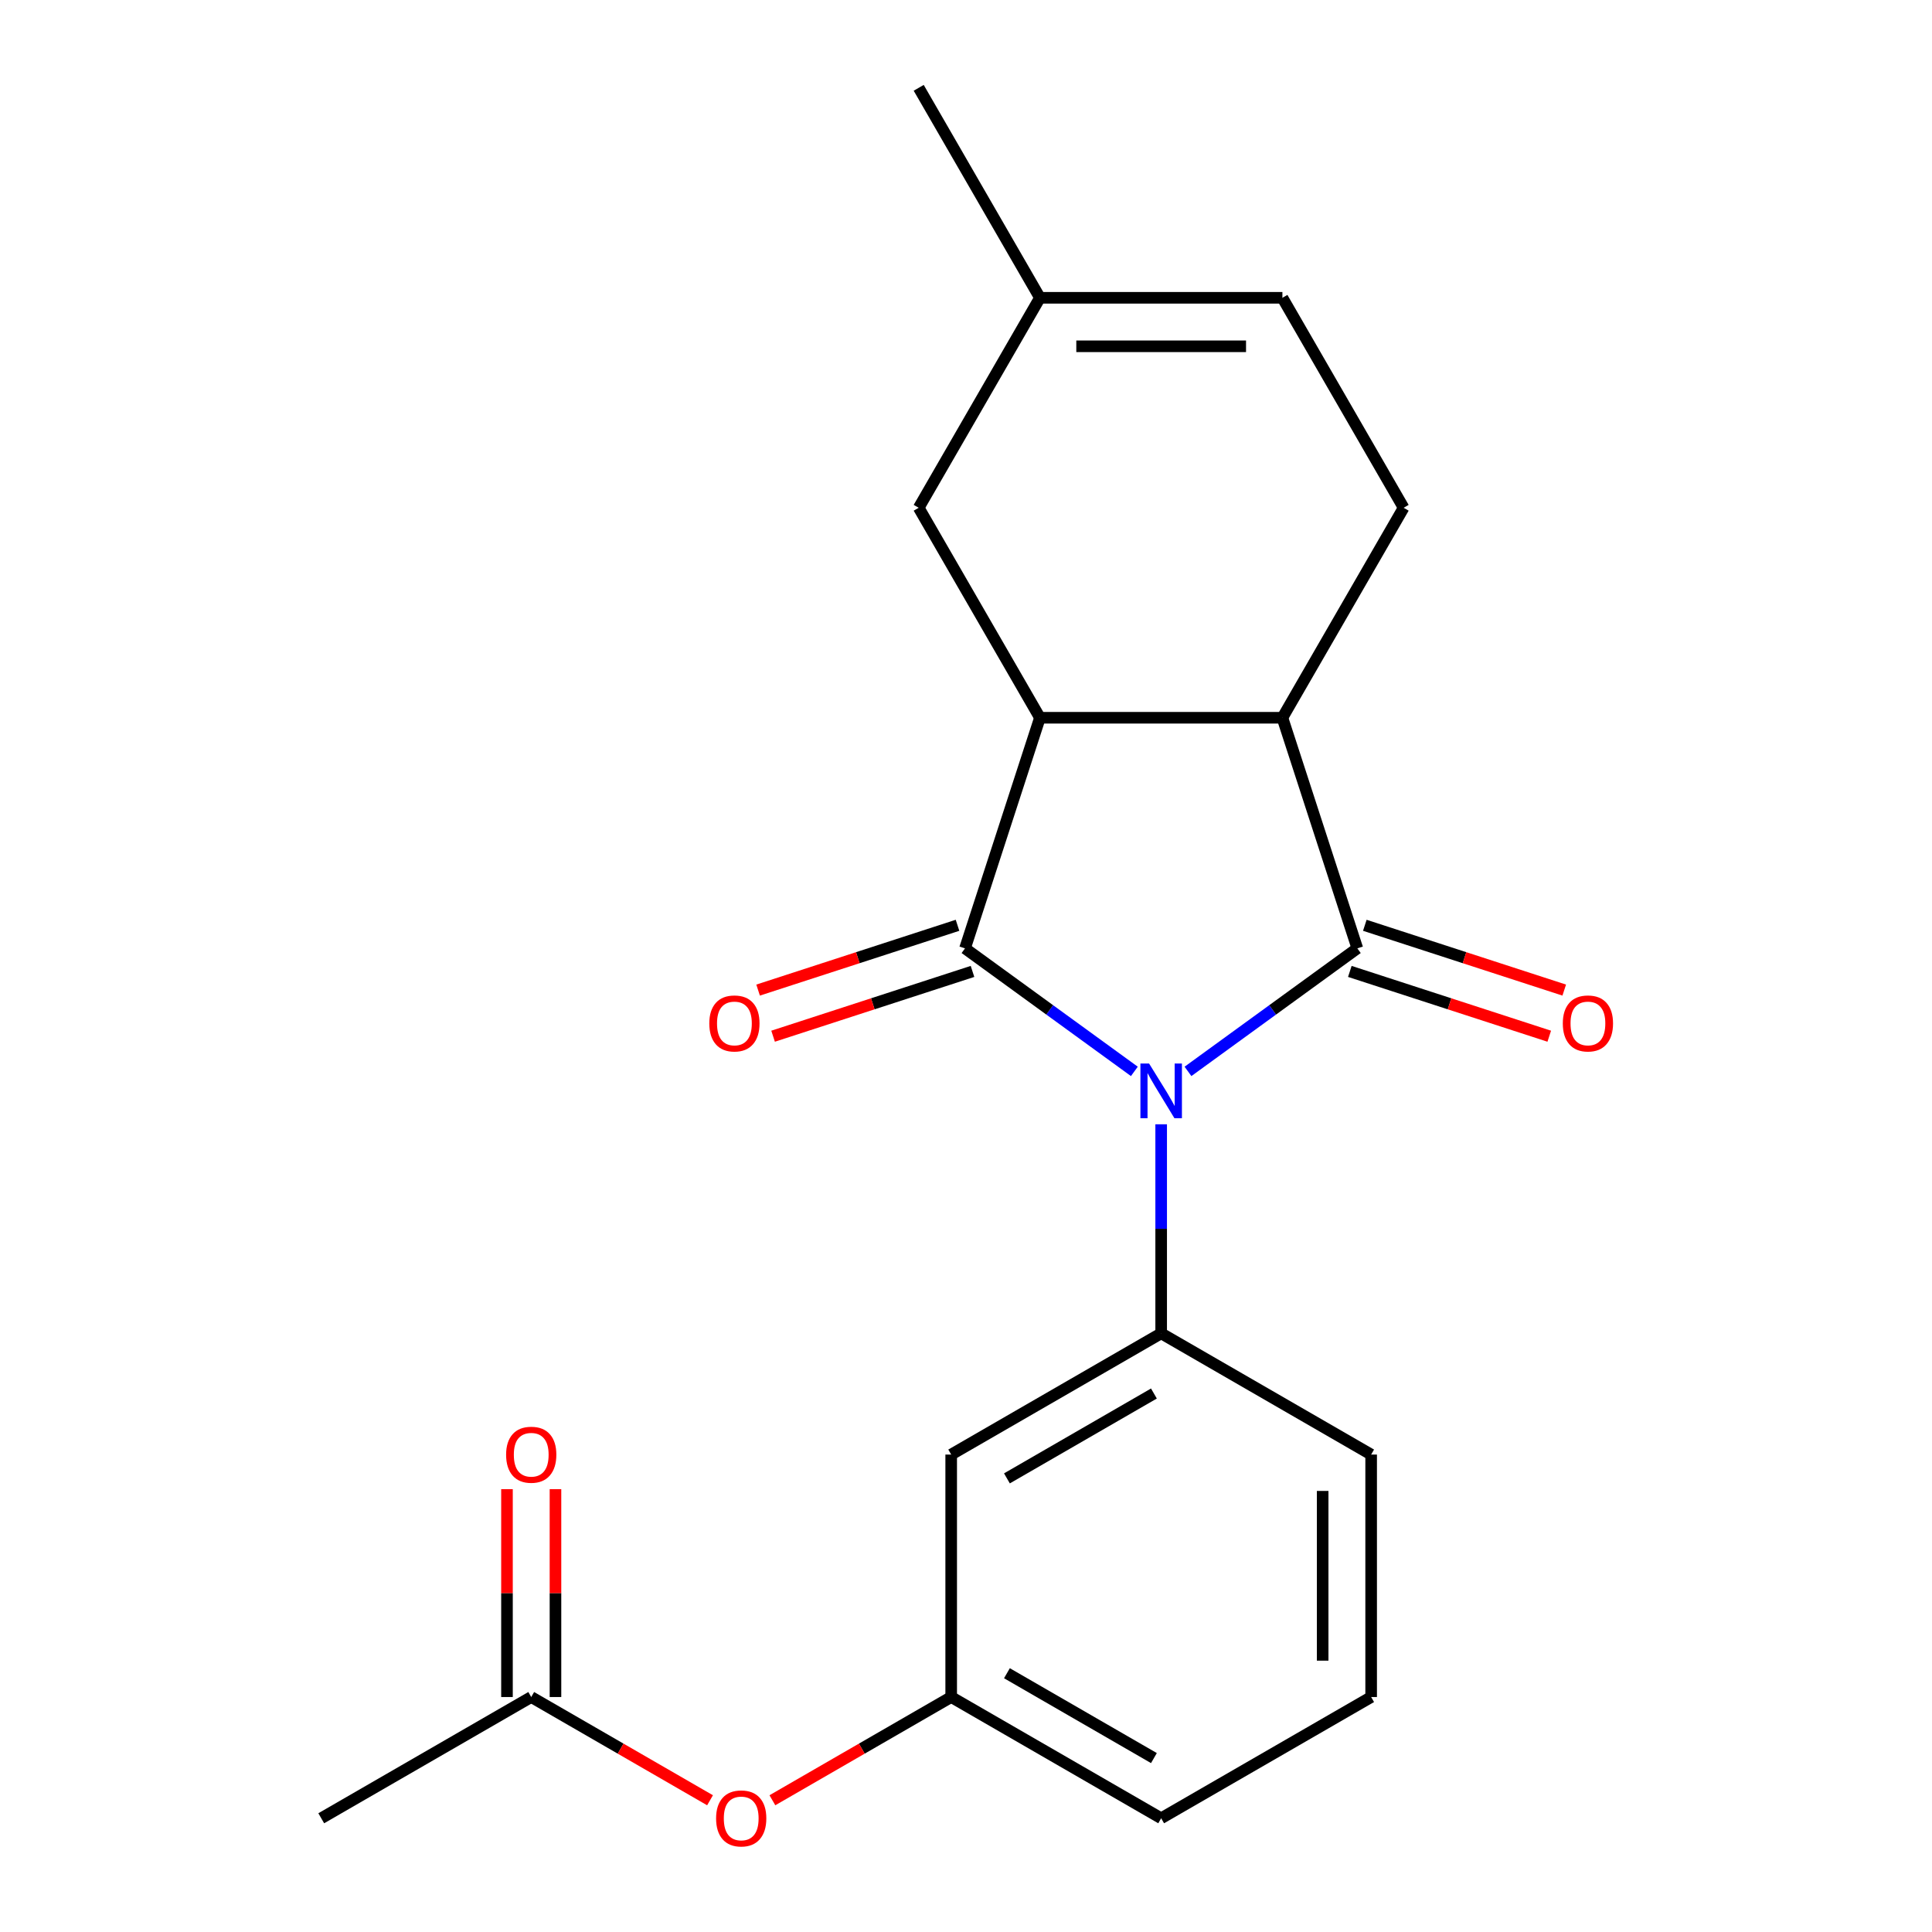 <?xml version='1.0' encoding='iso-8859-1'?>
<svg version='1.1' baseProfile='full'
              xmlns='http://www.w3.org/2000/svg'
                      xmlns:rdkit='http://www.rdkit.org/xml'
                      xmlns:xlink='http://www.w3.org/1999/xlink'
                  xml:space='preserve'
width='1000px' height='1000px' viewBox='0 0 1000 1000'>
<!-- END OF HEADER -->
<rect style='opacity:1.0;fill:#FFFFFF;stroke:none' width='1000' height='1000' x='0' y='0'> </rect>
<path class='bond-0' d='M 587.142,554.551 L 543.315,522.709' style='fill:none;fill-rule:evenodd;stroke:#0000FF;stroke-width:6px;stroke-linecap:butt;stroke-linejoin:miter;stroke-opacity:1' />
<path class='bond-0' d='M 543.315,522.709 L 499.488,490.867' style='fill:none;fill-rule:evenodd;stroke:#000000;stroke-width:6px;stroke-linecap:butt;stroke-linejoin:miter;stroke-opacity:1' />
<path class='bond-1' d='M 614.897,554.551 L 658.723,522.709' style='fill:none;fill-rule:evenodd;stroke:#0000FF;stroke-width:6px;stroke-linecap:butt;stroke-linejoin:miter;stroke-opacity:1' />
<path class='bond-1' d='M 658.723,522.709 L 702.55,490.867' style='fill:none;fill-rule:evenodd;stroke:#000000;stroke-width:6px;stroke-linecap:butt;stroke-linejoin:miter;stroke-opacity:1' />
<path class='bond-4' d='M 601.019,581.931 L 601.019,636.032' style='fill:none;fill-rule:evenodd;stroke:#0000FF;stroke-width:6px;stroke-linecap:butt;stroke-linejoin:miter;stroke-opacity:1' />
<path class='bond-4' d='M 601.019,636.032 L 601.019,690.132' style='fill:none;fill-rule:evenodd;stroke:#000000;stroke-width:6px;stroke-linecap:butt;stroke-linejoin:miter;stroke-opacity:1' />
<path class='bond-2' d='M 499.488,490.867 L 538.27,371.51' style='fill:none;fill-rule:evenodd;stroke:#000000;stroke-width:6px;stroke-linecap:butt;stroke-linejoin:miter;stroke-opacity:1' />
<path class='bond-8' d='M 495.61,478.931 L 444.001,495.7' style='fill:none;fill-rule:evenodd;stroke:#000000;stroke-width:6px;stroke-linecap:butt;stroke-linejoin:miter;stroke-opacity:1' />
<path class='bond-8' d='M 444.001,495.7 L 392.391,512.469' style='fill:none;fill-rule:evenodd;stroke:#FF0000;stroke-width:6px;stroke-linecap:butt;stroke-linejoin:miter;stroke-opacity:1' />
<path class='bond-8' d='M 503.366,502.803 L 451.757,519.572' style='fill:none;fill-rule:evenodd;stroke:#000000;stroke-width:6px;stroke-linecap:butt;stroke-linejoin:miter;stroke-opacity:1' />
<path class='bond-8' d='M 451.757,519.572 L 400.147,536.341' style='fill:none;fill-rule:evenodd;stroke:#FF0000;stroke-width:6px;stroke-linecap:butt;stroke-linejoin:miter;stroke-opacity:1' />
<path class='bond-3' d='M 702.55,490.867 L 663.769,371.51' style='fill:none;fill-rule:evenodd;stroke:#000000;stroke-width:6px;stroke-linecap:butt;stroke-linejoin:miter;stroke-opacity:1' />
<path class='bond-9' d='M 698.672,502.803 L 750.281,519.572' style='fill:none;fill-rule:evenodd;stroke:#000000;stroke-width:6px;stroke-linecap:butt;stroke-linejoin:miter;stroke-opacity:1' />
<path class='bond-9' d='M 750.281,519.572 L 801.891,536.341' style='fill:none;fill-rule:evenodd;stroke:#FF0000;stroke-width:6px;stroke-linecap:butt;stroke-linejoin:miter;stroke-opacity:1' />
<path class='bond-9' d='M 706.428,478.931 L 758.037,495.7' style='fill:none;fill-rule:evenodd;stroke:#000000;stroke-width:6px;stroke-linecap:butt;stroke-linejoin:miter;stroke-opacity:1' />
<path class='bond-9' d='M 758.037,495.7 L 809.647,512.469' style='fill:none;fill-rule:evenodd;stroke:#FF0000;stroke-width:6px;stroke-linecap:butt;stroke-linejoin:miter;stroke-opacity:1' />
<path class='bond-7' d='M 538.27,371.51 L 475.52,262.825' style='fill:none;fill-rule:evenodd;stroke:#000000;stroke-width:6px;stroke-linecap:butt;stroke-linejoin:miter;stroke-opacity:1' />
<path class='bond-21' d='M 538.27,371.51 L 663.769,371.51' style='fill:none;fill-rule:evenodd;stroke:#000000;stroke-width:6px;stroke-linecap:butt;stroke-linejoin:miter;stroke-opacity:1' />
<path class='bond-6' d='M 663.769,371.51 L 726.518,262.825' style='fill:none;fill-rule:evenodd;stroke:#000000;stroke-width:6px;stroke-linecap:butt;stroke-linejoin:miter;stroke-opacity:1' />
<path class='bond-5' d='M 601.019,690.132 L 492.334,752.882' style='fill:none;fill-rule:evenodd;stroke:#000000;stroke-width:6px;stroke-linecap:butt;stroke-linejoin:miter;stroke-opacity:1' />
<path class='bond-5' d='M 597.266,721.282 L 521.186,765.206' style='fill:none;fill-rule:evenodd;stroke:#000000;stroke-width:6px;stroke-linecap:butt;stroke-linejoin:miter;stroke-opacity:1' />
<path class='bond-16' d='M 601.019,690.132 L 709.704,752.882' style='fill:none;fill-rule:evenodd;stroke:#000000;stroke-width:6px;stroke-linecap:butt;stroke-linejoin:miter;stroke-opacity:1' />
<path class='bond-13' d='M 492.334,752.882 L 492.334,878.381' style='fill:none;fill-rule:evenodd;stroke:#000000;stroke-width:6px;stroke-linecap:butt;stroke-linejoin:miter;stroke-opacity:1' />
<path class='bond-10' d='M 726.518,262.825 L 663.769,154.14' style='fill:none;fill-rule:evenodd;stroke:#000000;stroke-width:6px;stroke-linecap:butt;stroke-linejoin:miter;stroke-opacity:1' />
<path class='bond-11' d='M 475.52,262.825 L 538.27,154.14' style='fill:none;fill-rule:evenodd;stroke:#000000;stroke-width:6px;stroke-linecap:butt;stroke-linejoin:miter;stroke-opacity:1' />
<path class='bond-23' d='M 663.769,154.14 L 538.27,154.14' style='fill:none;fill-rule:evenodd;stroke:#000000;stroke-width:6px;stroke-linecap:butt;stroke-linejoin:miter;stroke-opacity:1' />
<path class='bond-23' d='M 644.944,179.24 L 557.094,179.24' style='fill:none;fill-rule:evenodd;stroke:#000000;stroke-width:6px;stroke-linecap:butt;stroke-linejoin:miter;stroke-opacity:1' />
<path class='bond-19' d='M 538.27,154.14 L 475.52,45.455' style='fill:none;fill-rule:evenodd;stroke:#000000;stroke-width:6px;stroke-linecap:butt;stroke-linejoin:miter;stroke-opacity:1' />
<path class='bond-12' d='M 274.963,878.381 L 321.237,905.097' style='fill:none;fill-rule:evenodd;stroke:#000000;stroke-width:6px;stroke-linecap:butt;stroke-linejoin:miter;stroke-opacity:1' />
<path class='bond-12' d='M 321.237,905.097 L 367.511,931.813' style='fill:none;fill-rule:evenodd;stroke:#FF0000;stroke-width:6px;stroke-linecap:butt;stroke-linejoin:miter;stroke-opacity:1' />
<path class='bond-15' d='M 287.513,878.381 L 287.513,824.58' style='fill:none;fill-rule:evenodd;stroke:#000000;stroke-width:6px;stroke-linecap:butt;stroke-linejoin:miter;stroke-opacity:1' />
<path class='bond-15' d='M 287.513,824.58 L 287.513,770.779' style='fill:none;fill-rule:evenodd;stroke:#FF0000;stroke-width:6px;stroke-linecap:butt;stroke-linejoin:miter;stroke-opacity:1' />
<path class='bond-15' d='M 262.413,878.381 L 262.413,824.58' style='fill:none;fill-rule:evenodd;stroke:#000000;stroke-width:6px;stroke-linecap:butt;stroke-linejoin:miter;stroke-opacity:1' />
<path class='bond-15' d='M 262.413,824.58 L 262.413,770.779' style='fill:none;fill-rule:evenodd;stroke:#FF0000;stroke-width:6px;stroke-linecap:butt;stroke-linejoin:miter;stroke-opacity:1' />
<path class='bond-18' d='M 274.963,878.381 L 166.278,941.13' style='fill:none;fill-rule:evenodd;stroke:#000000;stroke-width:6px;stroke-linecap:butt;stroke-linejoin:miter;stroke-opacity:1' />
<path class='bond-14' d='M 492.334,878.381 L 446.06,905.097' style='fill:none;fill-rule:evenodd;stroke:#000000;stroke-width:6px;stroke-linecap:butt;stroke-linejoin:miter;stroke-opacity:1' />
<path class='bond-14' d='M 446.06,905.097 L 399.786,931.813' style='fill:none;fill-rule:evenodd;stroke:#FF0000;stroke-width:6px;stroke-linecap:butt;stroke-linejoin:miter;stroke-opacity:1' />
<path class='bond-22' d='M 492.334,878.381 L 601.019,941.13' style='fill:none;fill-rule:evenodd;stroke:#000000;stroke-width:6px;stroke-linecap:butt;stroke-linejoin:miter;stroke-opacity:1' />
<path class='bond-22' d='M 521.186,866.056 L 597.266,909.981' style='fill:none;fill-rule:evenodd;stroke:#000000;stroke-width:6px;stroke-linecap:butt;stroke-linejoin:miter;stroke-opacity:1' />
<path class='bond-17' d='M 709.704,752.882 L 709.704,878.381' style='fill:none;fill-rule:evenodd;stroke:#000000;stroke-width:6px;stroke-linecap:butt;stroke-linejoin:miter;stroke-opacity:1' />
<path class='bond-17' d='M 684.605,771.707 L 684.605,859.556' style='fill:none;fill-rule:evenodd;stroke:#000000;stroke-width:6px;stroke-linecap:butt;stroke-linejoin:miter;stroke-opacity:1' />
<path class='bond-20' d='M 709.704,878.381 L 601.019,941.13' style='fill:none;fill-rule:evenodd;stroke:#000000;stroke-width:6px;stroke-linecap:butt;stroke-linejoin:miter;stroke-opacity:1' />
<path  class='atom-0' d='M 594.759 550.473
L 604.039 565.473
Q 604.959 566.953, 606.439 569.633
Q 607.919 572.313, 607.999 572.473
L 607.999 550.473
L 611.759 550.473
L 611.759 578.793
L 607.879 578.793
L 597.919 562.393
Q 596.759 560.473, 595.519 558.273
Q 594.319 556.073, 593.959 555.393
L 593.959 578.793
L 590.279 578.793
L 590.279 550.473
L 594.759 550.473
' fill='#0000FF'/>
<path  class='atom-9' d='M 367.132 529.728
Q 367.132 522.928, 370.492 519.128
Q 373.852 515.328, 380.132 515.328
Q 386.412 515.328, 389.772 519.128
Q 393.132 522.928, 393.132 529.728
Q 393.132 536.608, 389.732 540.528
Q 386.332 544.408, 380.132 544.408
Q 373.892 544.408, 370.492 540.528
Q 367.132 536.648, 367.132 529.728
M 380.132 541.208
Q 384.452 541.208, 386.772 538.328
Q 389.132 535.408, 389.132 529.728
Q 389.132 524.168, 386.772 521.368
Q 384.452 518.528, 380.132 518.528
Q 375.812 518.528, 373.452 521.328
Q 371.132 524.128, 371.132 529.728
Q 371.132 535.448, 373.452 538.328
Q 375.812 541.208, 380.132 541.208
' fill='#FF0000'/>
<path  class='atom-10' d='M 808.906 529.728
Q 808.906 522.928, 812.266 519.128
Q 815.626 515.328, 821.906 515.328
Q 828.186 515.328, 831.546 519.128
Q 834.906 522.928, 834.906 529.728
Q 834.906 536.608, 831.506 540.528
Q 828.106 544.408, 821.906 544.408
Q 815.666 544.408, 812.266 540.528
Q 808.906 536.648, 808.906 529.728
M 821.906 541.208
Q 826.226 541.208, 828.546 538.328
Q 830.906 535.408, 830.906 529.728
Q 830.906 524.168, 828.546 521.368
Q 826.226 518.528, 821.906 518.528
Q 817.586 518.528, 815.226 521.328
Q 812.906 524.128, 812.906 529.728
Q 812.906 535.448, 815.226 538.328
Q 817.586 541.208, 821.906 541.208
' fill='#FF0000'/>
<path  class='atom-15' d='M 370.649 941.21
Q 370.649 934.41, 374.009 930.61
Q 377.369 926.81, 383.649 926.81
Q 389.929 926.81, 393.289 930.61
Q 396.649 934.41, 396.649 941.21
Q 396.649 948.09, 393.249 952.01
Q 389.849 955.89, 383.649 955.89
Q 377.409 955.89, 374.009 952.01
Q 370.649 948.13, 370.649 941.21
M 383.649 952.69
Q 387.969 952.69, 390.289 949.81
Q 392.649 946.89, 392.649 941.21
Q 392.649 935.65, 390.289 932.85
Q 387.969 930.01, 383.649 930.01
Q 379.329 930.01, 376.969 932.81
Q 374.649 935.61, 374.649 941.21
Q 374.649 946.93, 376.969 949.81
Q 379.329 952.69, 383.649 952.69
' fill='#FF0000'/>
<path  class='atom-16' d='M 261.963 752.962
Q 261.963 746.162, 265.323 742.362
Q 268.683 738.562, 274.963 738.562
Q 281.243 738.562, 284.603 742.362
Q 287.963 746.162, 287.963 752.962
Q 287.963 759.842, 284.563 763.762
Q 281.163 767.642, 274.963 767.642
Q 268.723 767.642, 265.323 763.762
Q 261.963 759.882, 261.963 752.962
M 274.963 764.442
Q 279.283 764.442, 281.603 761.562
Q 283.963 758.642, 283.963 752.962
Q 283.963 747.402, 281.603 744.602
Q 279.283 741.762, 274.963 741.762
Q 270.643 741.762, 268.283 744.562
Q 265.963 747.362, 265.963 752.962
Q 265.963 758.682, 268.283 761.562
Q 270.643 764.442, 274.963 764.442
' fill='#FF0000'/>
</svg>
